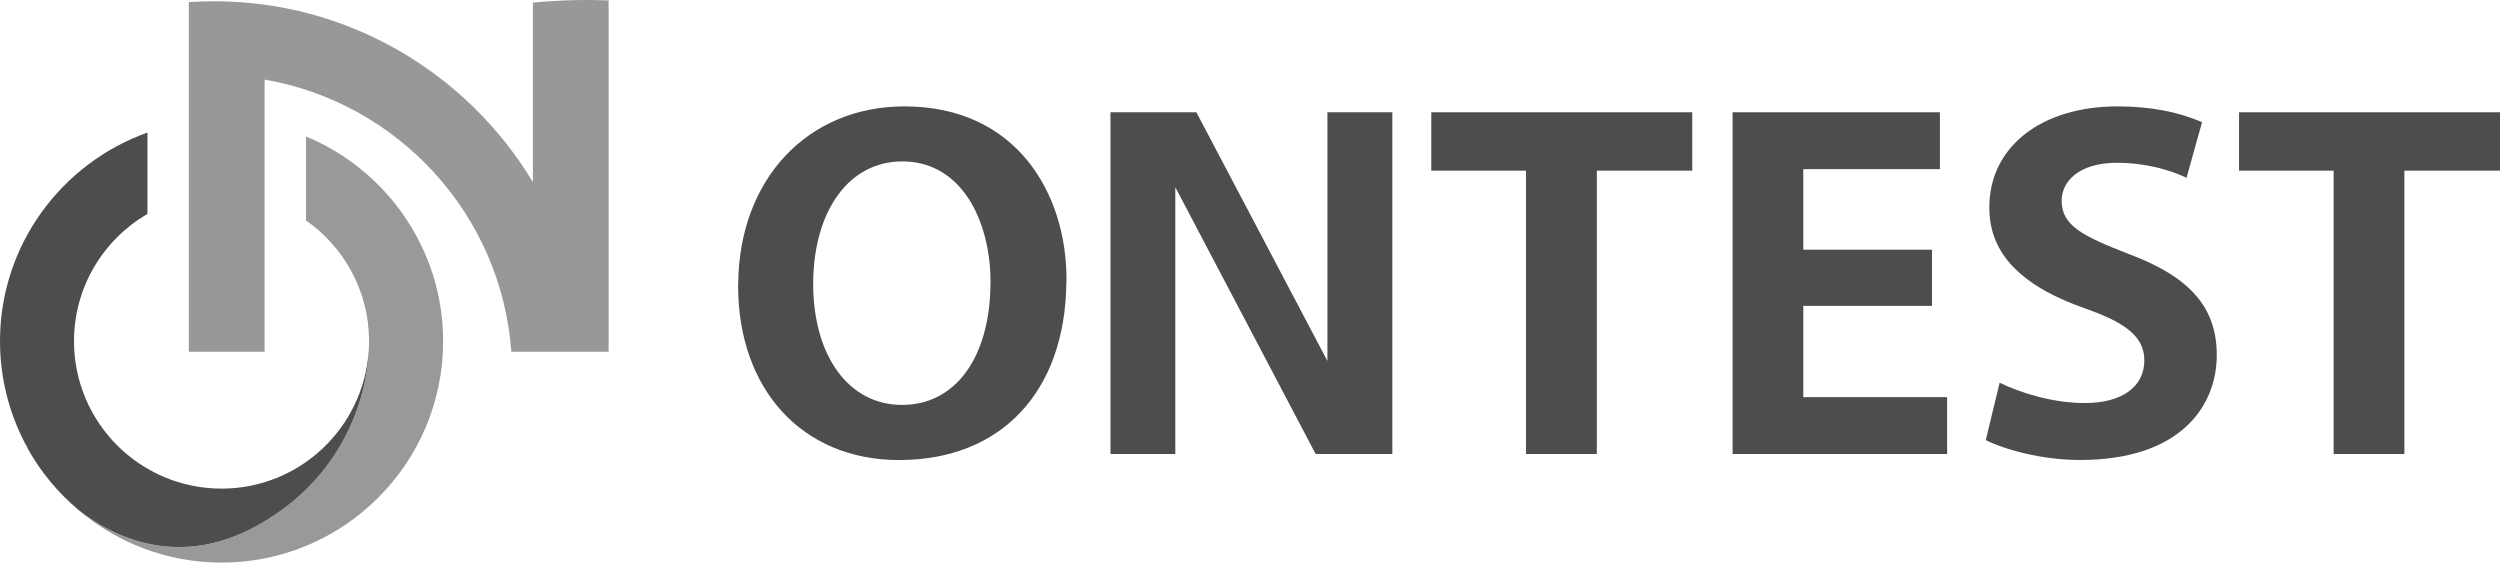 <?xml version="1.0" encoding="utf-8"?>
<!-- Generator: Adobe Illustrator 16.0.0, SVG Export Plug-In . SVG Version: 6.00 Build 0)  -->
<!DOCTYPE svg PUBLIC "-//W3C//DTD SVG 1.0//EN" "http://www.w3.org/TR/2001/REC-SVG-20010904/DTD/svg10.dtd">
<svg version="1.0" id="레이어_1" xmlns="http://www.w3.org/2000/svg" xmlns:xlink="http://www.w3.org/1999/xlink" x="0px"
	 y="0px" width="170.079px" height="38.273px" viewBox="0 0 170.079 38.273" enable-background="new 0 0 170.079 38.273"
	 xml:space="preserve">
<g>
	<g>
		<polygon fill="#4D4D4D" points="131.438,20.808 131.438,16.986 122.681,16.986 122.681,11.507 131.975,11.507 131.975,7.639 
			117.871,7.639 117.871,30.887 132.466,30.887 132.466,27.018 122.681,27.018 122.681,20.808 		"/>
		<path fill="#4D4D4D" d="M150.81,24.156c0-1.942-0.654-3.465-2.056-4.696c-0.938-0.832-2.225-1.537-3.916-2.175
			c-3.175-1.235-4.581-1.939-4.581-3.638c0-1.282,1.161-2.571,3.739-2.571c2.062,0,3.7,0.522,4.757,1.017l1.055-3.775
			c-1.585-0.706-3.521-1.08-5.742-1.08c-5.221,0-8.73,2.766-8.73,6.876c0,1.992,0.851,3.602,2.637,4.923
			c0.953,0.716,2.227,1.359,3.75,1.898c2.578,0.91,4.16,1.805,4.16,3.577c0,1.802-1.521,2.907-4.043,2.907
			c-2.219,0-4.384-0.695-5.801-1.382l-0.943,3.904c1.303,0.649,3.814,1.353,6.407,1.353C148.362,31.295,150.81,27.604,150.81,24.156
			z"/>
		<path fill="#4D4D4D" d="M72.55,19.154c0.003-0.058,0.006-0.09,0.006-0.148c0-5.857-3.41-11.768-11.025-11.768
			c-6.591,0-11.238,4.946-11.309,12.033l-0.004,0.072c-0.001,0.042-0.002,0.059-0.002,0.107c0,7.071,4.395,11.846,10.931,11.846
			h0.03c6.915,0,11.28-4.629,11.368-12.033L72.55,19.154z M67.383,19.271c-0.023,5.029-2.376,8.275-5.999,8.275h-0.03
			c-3.605,0-6.033-3.319-6.033-8.254l0,0c0.023-4.989,2.455-8.312,6.063-8.312c1.846,0,3.397,0.853,4.482,2.491
			c0.966,1.465,1.52,3.489,1.52,5.71L67.383,19.271z"/>
		<polygon fill="#4D4D4D" points="115.127,7.639 97.373,7.639 97.373,11.61 103.817,11.61 103.817,30.887 108.635,30.887 
			108.635,11.61 115.127,11.61 		"/>
		<polygon fill="#4D4D4D" points="170.079,7.639 152.326,7.639 152.326,11.61 158.761,11.61 158.761,30.887 163.574,30.887 
			163.574,11.61 170.079,11.61 		"/>
		<polygon fill="#4D4D4D" points="94.724,30.887 94.724,7.639 90.306,7.639 90.306,24.557 81.392,7.639 75.548,7.639 75.548,30.887 
			79.958,30.887 79.958,12.736 89.506,30.887 		"/>
	</g>
	<g>
		<g>
			<path fill="#999999" d="M20.817,9.282v5.714c2.593,1.815,4.29,4.815,4.29,8.214c0,0.234-0.014,0.473-0.029,0.719h0.006
				c0,0-0.009,7.719-7.686,11.881c-4.813,2.635-9.154,1.172-12.059-1.115c2.623,2.229,6.021,3.579,9.734,3.579
				c8.313,0,15.073-6.743,15.073-15.063C30.146,16.945,26.292,11.556,20.817,9.282z"/>
		</g>
		<g>
			<path fill="#4D4D4D" d="M17.398,35.809c7.676-4.162,7.686-11.881,7.686-11.881h-0.006c-0.368,5.199-4.713,9.313-10.004,9.313
				c-5.533,0-10.039-4.482-10.039-10.031c0-3.69,2.012-6.925,4.997-8.656V9.019C4.188,11.097,0,16.677,0,23.209
				c0,2.489,0.606,4.827,1.681,6.914c0.068,0.104,0.148,0.234,0.212,0.408c0.885,1.584,2.056,2.99,3.446,4.162
				C8.244,36.981,12.585,38.444,17.398,35.809z"/>
		</g>
		<path fill="#989898" d="M36.252,0.173v12.213C31.828,5.029,23.758,0.085,14.554,0.085c-0.569,0-1.145,0.027-1.707,0.059v2.133
			v2.919v18.732h5.155V5.416c9.079,1.568,16.111,9.17,16.783,18.513h1.467h3.573h1.582V0.027
			C39.884-0.032,38.156-0.001,36.252,0.173z"/>
	</g>
</g>
</svg>

